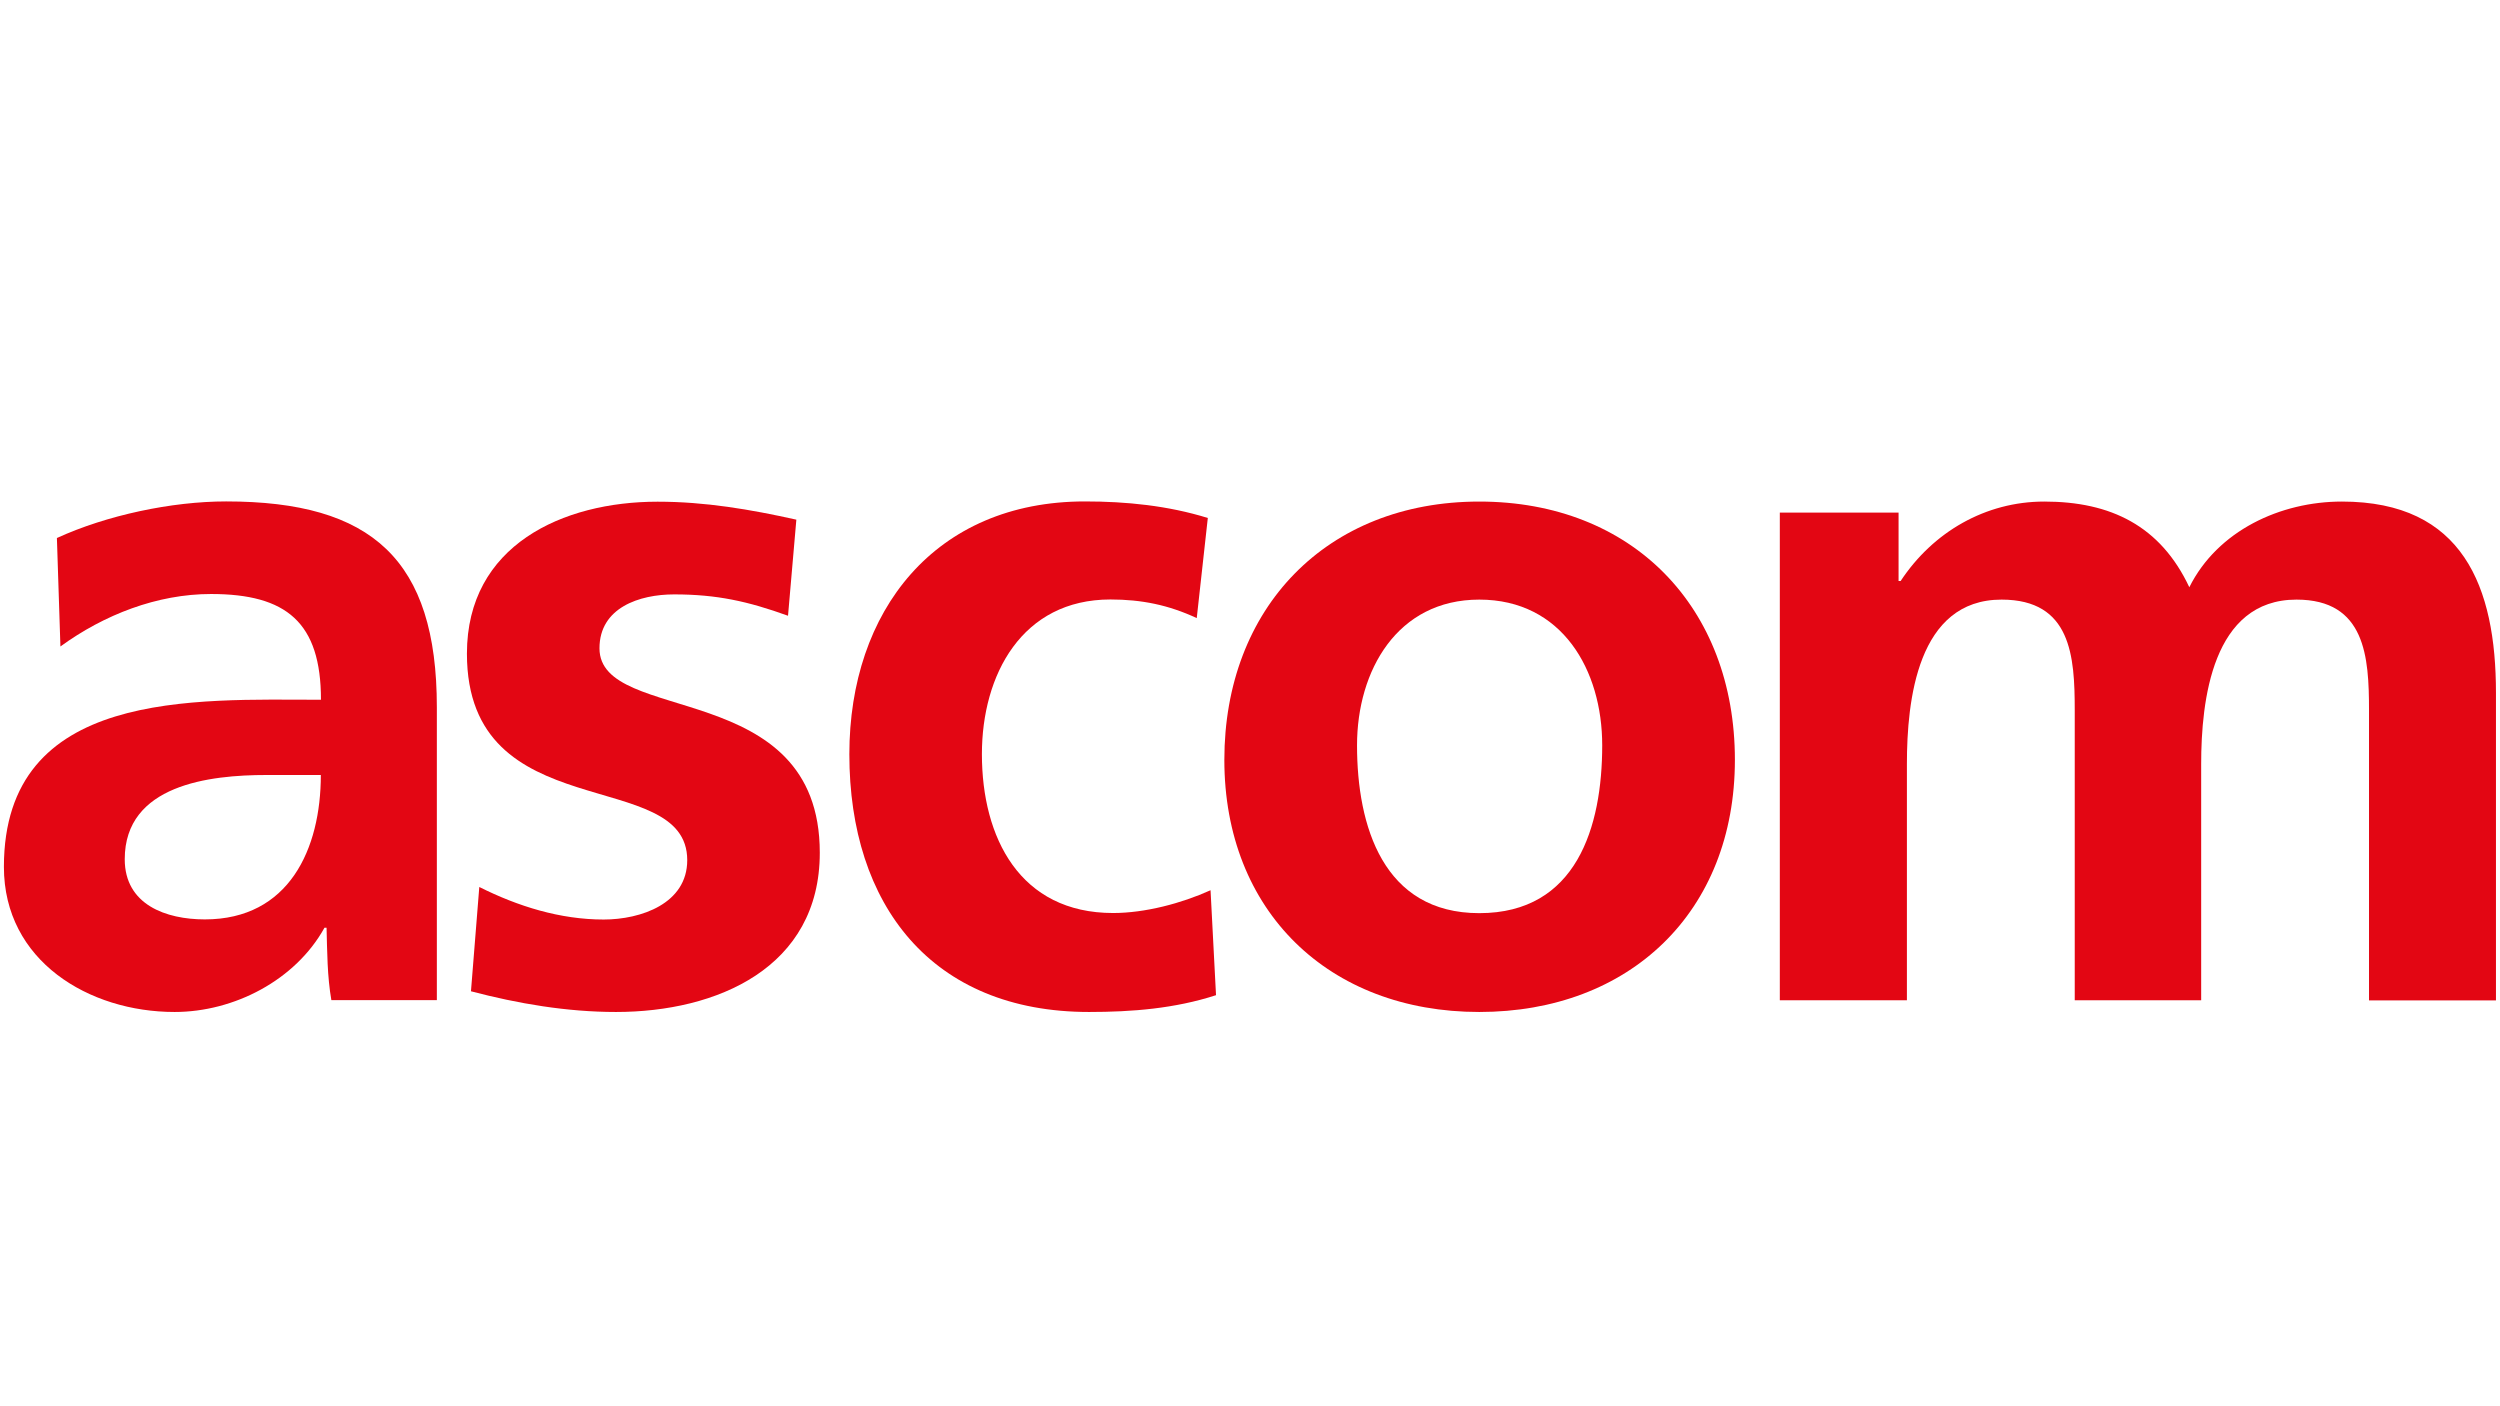 <?xml version="1.0" encoding="utf-8"?><!--Generator: Adobe Illustrator 26.3.1, SVG Export Plug-In . SVG Version: 6.00 Build 0)--><svg version="1.1" id="Ebene_1" xmlns="http://www.w3.org/2000/svg" xmlns:xlink="http://www.w3.org/1999/xlink" x="0px" y="0px" viewBox="0 0 1920 1080" style="enable-background:new 0 0 1920 1080;" xml:space="preserve"><style type="text/css">.st0{fill:none;}
	.st1{fill:#E30613;}</style><rect y="376.5" class="st0" width="1922.2" height="408.3"/><g><path class="st1" d="M254.5,768.2c-3.2-18.6-3.2-37.1-3.7-55.7h-1.6c-22.3,40.3-69.5,64.7-115.1,64.7C68.3,777.2,3,738,3,665.8
		C3,528.9,150,537.4,246.5,537.4c0-59.4-26.5-81.2-84.4-81.2c-41.4,0-82.2,15.9-115.7,40.3l-2.7-83.3c38.2-17.5,88.1-28.1,130-28.1
		c111.9,0,161.8,44.6,161.8,158.1v224.9H254.5z M204.6,595.2c-43.5,0-108.8,7.4-108.8,64.7c0,35,31.8,46.2,61.5,46.2
		c64.7,0,89.1-54.1,89.1-110.9H204.6z"/><path class="st1" d="M473.1,777.2c-37.7,0-75.3-6.4-111.4-15.9l6.4-80.1c29.7,14.9,62.1,25,95.5,25c28.6,0,64.2-12.2,64.2-45.6
		c0-73.2-169.2-23.4-169.2-158.6c0-83.3,73.7-116.7,146.4-116.7c36.6,0,71.1,5.9,106.6,13.8l-6.4,73.8
		c-30.8-11.1-54.6-16.4-87.5-16.4c-26.5,0-57.3,10.1-57.3,41.4c0,59.4,169.2,21.8,169.2,157C629.6,743.3,550.5,777.2,473.1,777.2z"/><path class="st1" d="M836.4,777.2c-120.9,0-184.1-82.2-184.1-197.9c0-110.3,65.8-194.2,180.9-194.2c31.8,0,63.7,3.2,94.4,12.7
		l-8.5,76.9c-21.7-10.1-42.4-14.3-66.3-14.3c-67.9,0-98.7,57.8-98.7,118.8c0,64.2,29.2,122,100.8,122c24.4,0,52.5-7.4,74.8-17.5
		l4.2,80.6C902.2,774.6,869.3,777.2,836.4,777.2z"/><path class="st1" d="M1136.1,777.2c-115.7,0-195.8-77.5-195.8-193.6c0-116.7,78.5-198.4,195.8-198.4
		c117.7,0,196.3,81.2,196.3,198.4C1332.4,700.3,1251.7,777.2,1136.1,777.2z M1136.1,460.5c-63.1,0-93.9,54.6-93.9,111.9
		c0,62.1,20.1,128.9,93.9,128.9c74.8,0,94.4-66.3,94.4-128.9C1230.5,514.6,1199.7,460.5,1136.1,460.5z"/><path class="st1" d="M1819.4,768.2V545.4c0-40.8-2.7-84.9-55.7-84.9c-64.7,0-73.2,77.5-73.2,126.3v181.4h-97.1V545.4
		c0-41.4-2.7-84.9-56.2-84.9c-64.7,0-72.7,77.5-72.7,126.3v181.4h-97.6V393.7h91.2v52.5h1.6c24.9-37.7,65.2-61,110.3-61
		c51,0,89.2,18.6,111.4,65.8c21.7-43.5,70-65.8,117.2-65.8c92.9,0,118.3,65.3,118.3,147v236.1H1819.4z"/></g></svg>